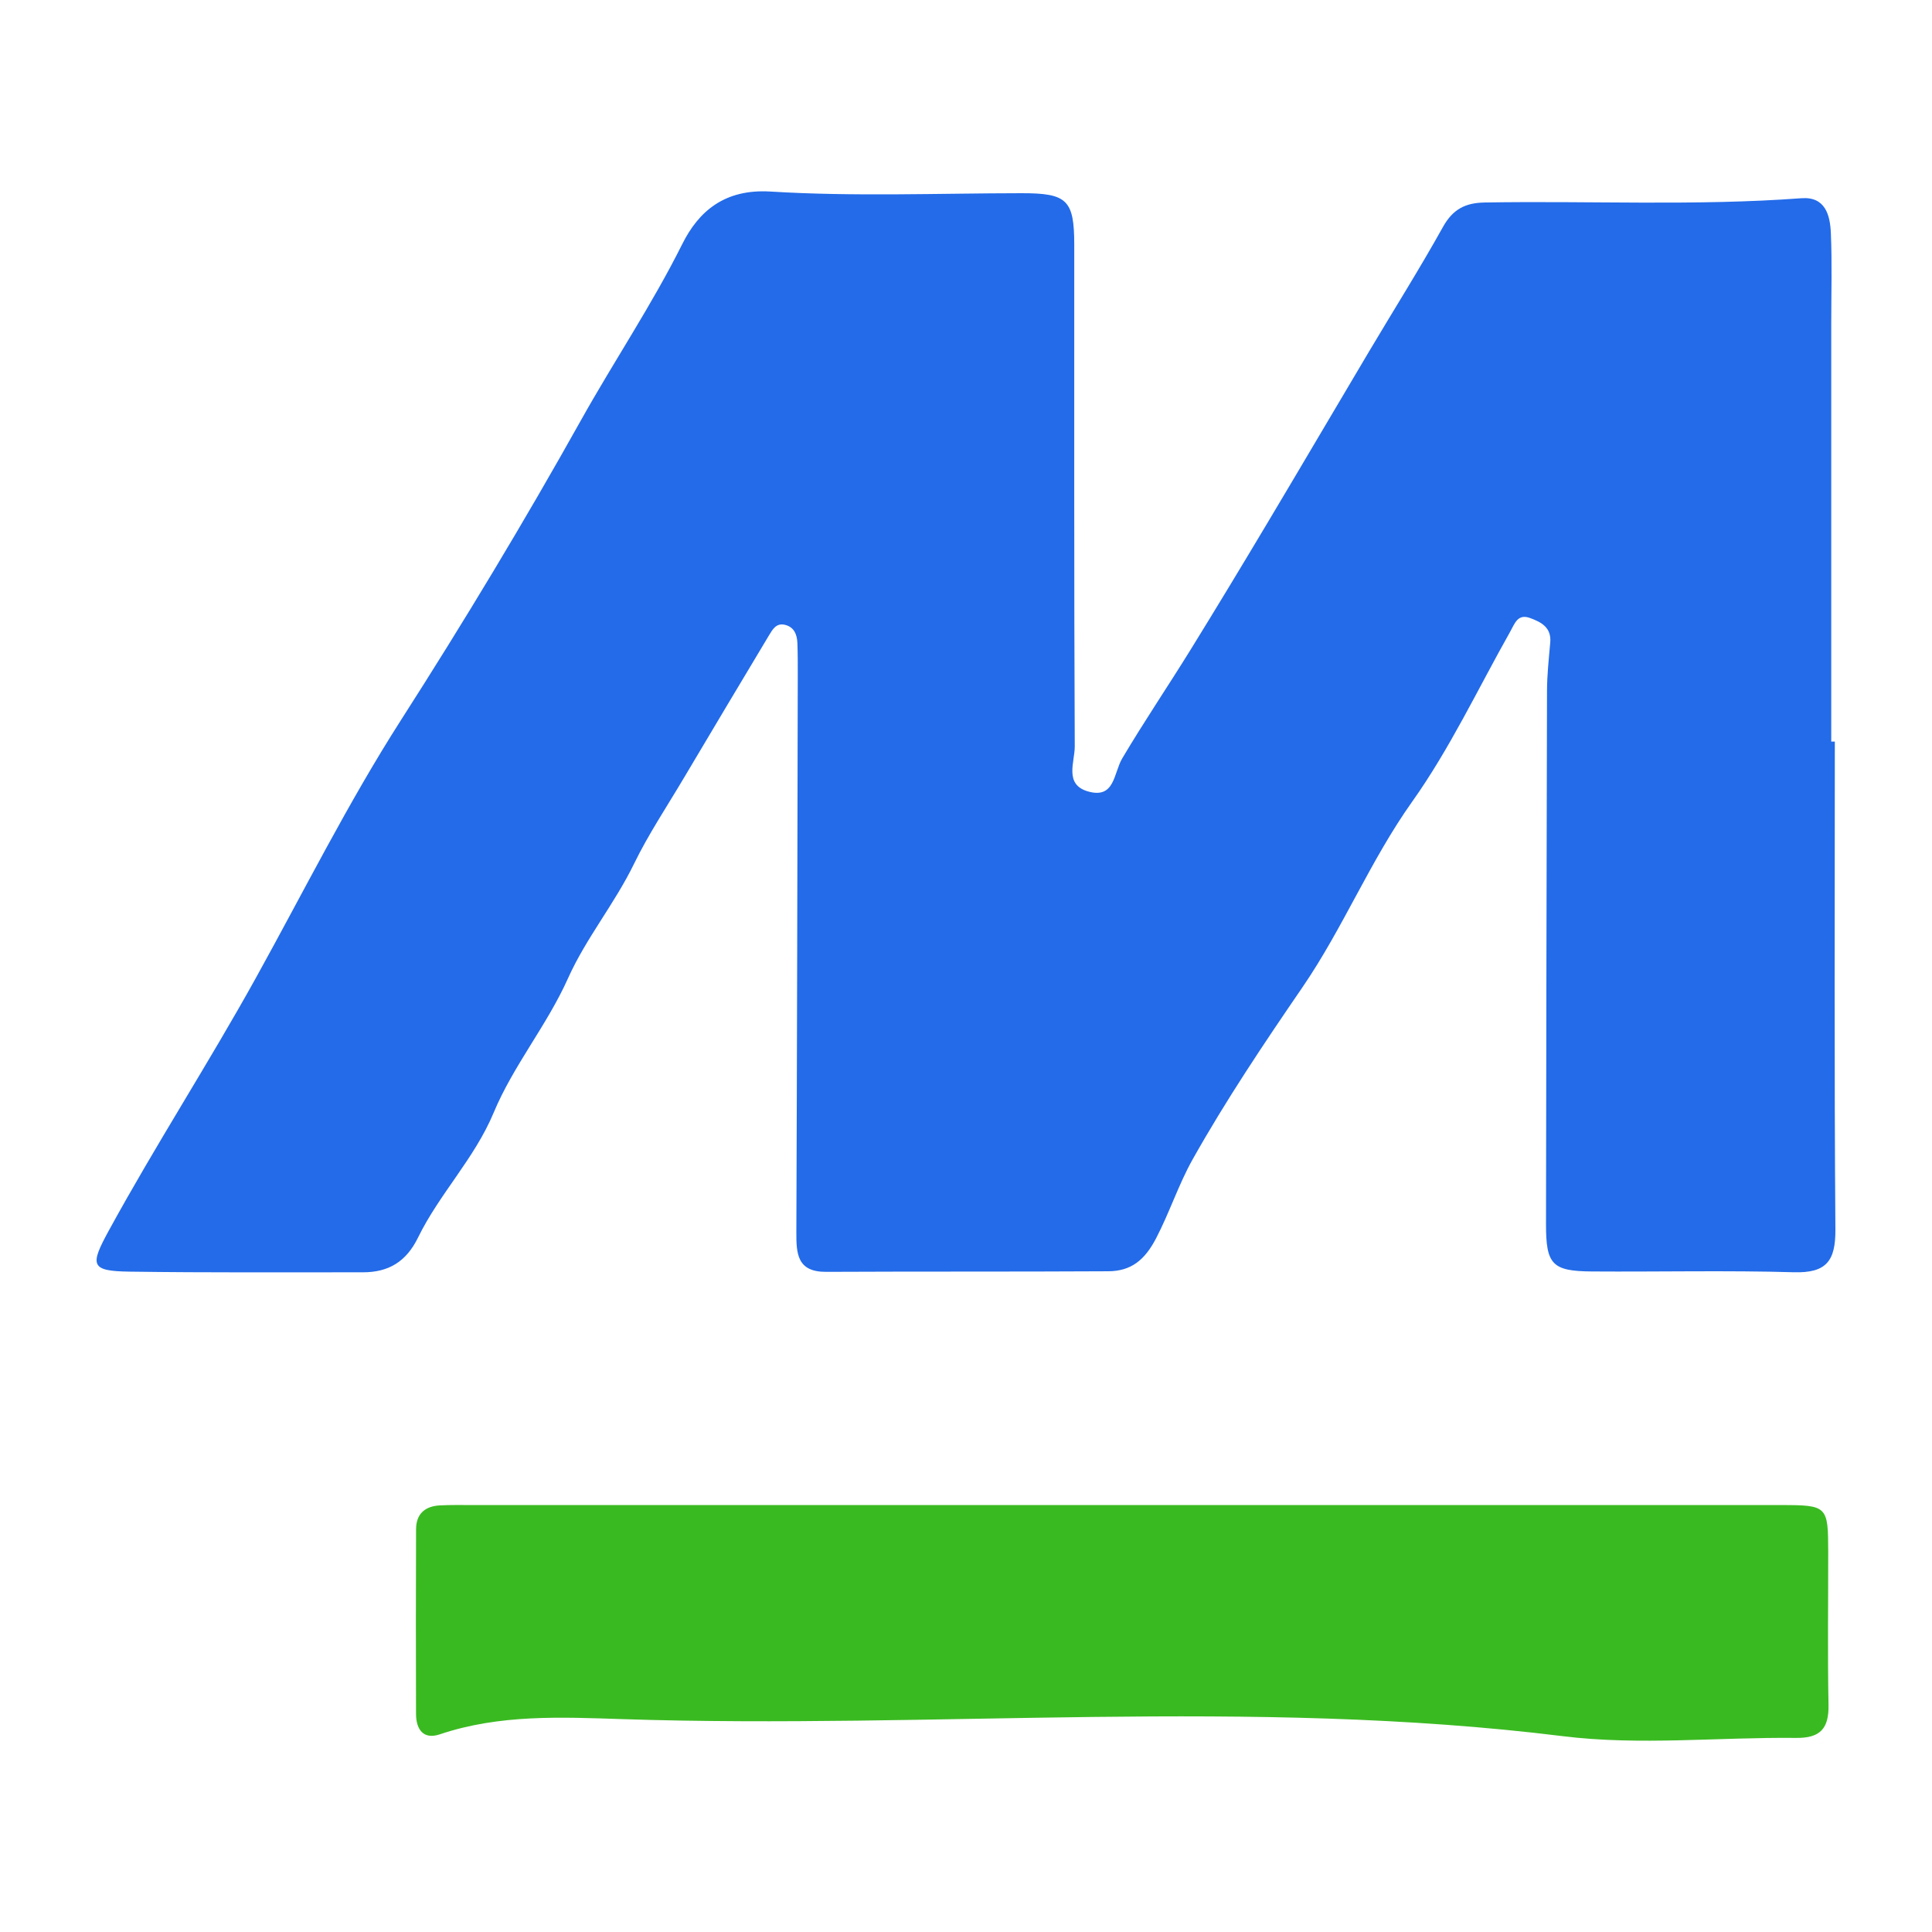 <?xml version="1.0" encoding="utf-8"?>
<!-- Generator: Adobe Illustrator 17.0.0, SVG Export Plug-In . SVG Version: 6.00 Build 0)  -->
<!DOCTYPE svg PUBLIC "-//W3C//DTD SVG 1.1//EN" "http://www.w3.org/Graphics/SVG/1.1/DTD/svg11.dtd">
<svg version="1.1" id="Layer_1" xmlns="http://www.w3.org/2000/svg" xmlns:xlink="http://www.w3.org/1999/xlink" x="0px" y="0px"
	 width="200px" height="200px" viewBox="0 0 200 200" enable-background="new 0 0 200 200" xml:space="preserve">
<rect x="-207.667" width="200" height="200"/>
<g>
	<path fill="#236BE9" d="M189.941,76.769c0,16.832-0.068,33.664,0.059,50.495c0.024,3.248-0.912,4.536-4.298,4.438
		c-6.968-0.201-13.945-0.032-20.918-0.081c-4.117-0.029-4.747-0.734-4.741-4.905c0.028-18.395,0.05-36.79,0.103-55.184
		c0.005-1.673,0.188-3.348,0.335-5.018c0.137-1.552-0.92-2.106-2.08-2.534c-1.3-0.48-1.595,0.575-2.069,1.415
		c-3.33,5.901-6.241,12.103-10.147,17.597c-4.348,6.116-7.14,13.061-11.357,19.214c-3.984,5.813-7.926,11.686-11.372,17.822
		c-1.442,2.567-2.38,5.476-3.78,8.164c-1.18,2.266-2.597,3.396-4.944,3.409c-9.738,0.055-19.477,0.012-29.215,0.06
		c-3.003,0.015-3.087-1.885-3.079-4.123c0.076-19.236,0.106-38.473,0.147-57.709c0.002-1.082,0.002-2.164-0.038-3.245
		c-0.033-0.898-0.338-1.689-1.316-1.909c-0.881-0.198-1.266,0.496-1.636,1.114c-2.934,4.904-5.876,9.804-8.787,14.722
		c-1.749,2.955-3.689,5.858-5.167,8.897c-2.017,4.149-4.977,7.708-6.843,11.872c-2.183,4.871-5.655,9.018-7.696,13.908
		c-1.98,4.742-5.618,8.4-7.831,12.93c-1.222,2.502-3.054,3.591-5.694,3.59c-8.055-0.004-16.111,0.046-24.165-0.068
		c-4.054-0.057-4.121-0.641-2.148-4.25c4.85-8.87,10.353-17.361,15.243-26.19c4.946-8.931,9.496-18.059,15.021-26.687
		c6.5-10.15,12.733-20.492,18.614-31.011c3.42-6.118,7.341-11.937,10.484-18.233c1.699-3.403,4.392-5.731,9.146-5.438
		c8.624,0.53,17.304,0.178,25.96,0.17c4.728-0.005,5.472,0.684,5.474,5.338c0.006,17.313-0.028,34.626,0.052,51.938
		c0.007,1.592-1.115,3.924,1.345,4.644c2.821,0.826,2.662-1.882,3.575-3.422c2.251-3.797,4.731-7.457,7.053-11.213
		c2.69-4.35,5.333-8.73,7.955-13.121c3.537-5.923,7.028-11.873,10.552-17.803c2.547-4.286,5.207-8.508,7.633-12.862
		c1.017-1.826,2.296-2.502,4.318-2.537c10.929-0.189,21.868,0.372,32.791-0.443c2.476-0.185,2.971,1.749,3.05,3.607
		c0.133,3.12,0.039,6.25,0.039,9.376c0,14.422,0,28.845,0,43.267C189.693,76.77,189.817,76.77,189.941,76.769z"/>
	<path fill="#3ABA21" d="M116.221,155.801c22.713,0,45.426-0.003,68.139,0.003c4.798,0.001,4.888,0.097,4.896,4.801
		c0.008,5.288-0.072,10.577,0.032,15.862c0.048,2.445-0.826,3.469-3.348,3.442c-8.051-0.088-16.207,0.805-24.137-0.178
		c-32.43-4.02-64.949-0.705-97.403-1.768c-6.316-0.207-12.699-0.505-18.871,1.575c-1.732,0.584-2.456-0.543-2.462-2.119
		c-0.025-6.369-0.014-12.738,0.004-19.107c0.005-1.616,0.94-2.397,2.487-2.475c1.079-0.054,2.162-0.035,3.244-0.035
		C71.276,155.8,93.749,155.801,116.221,155.801z"/>
</g>
</svg>
